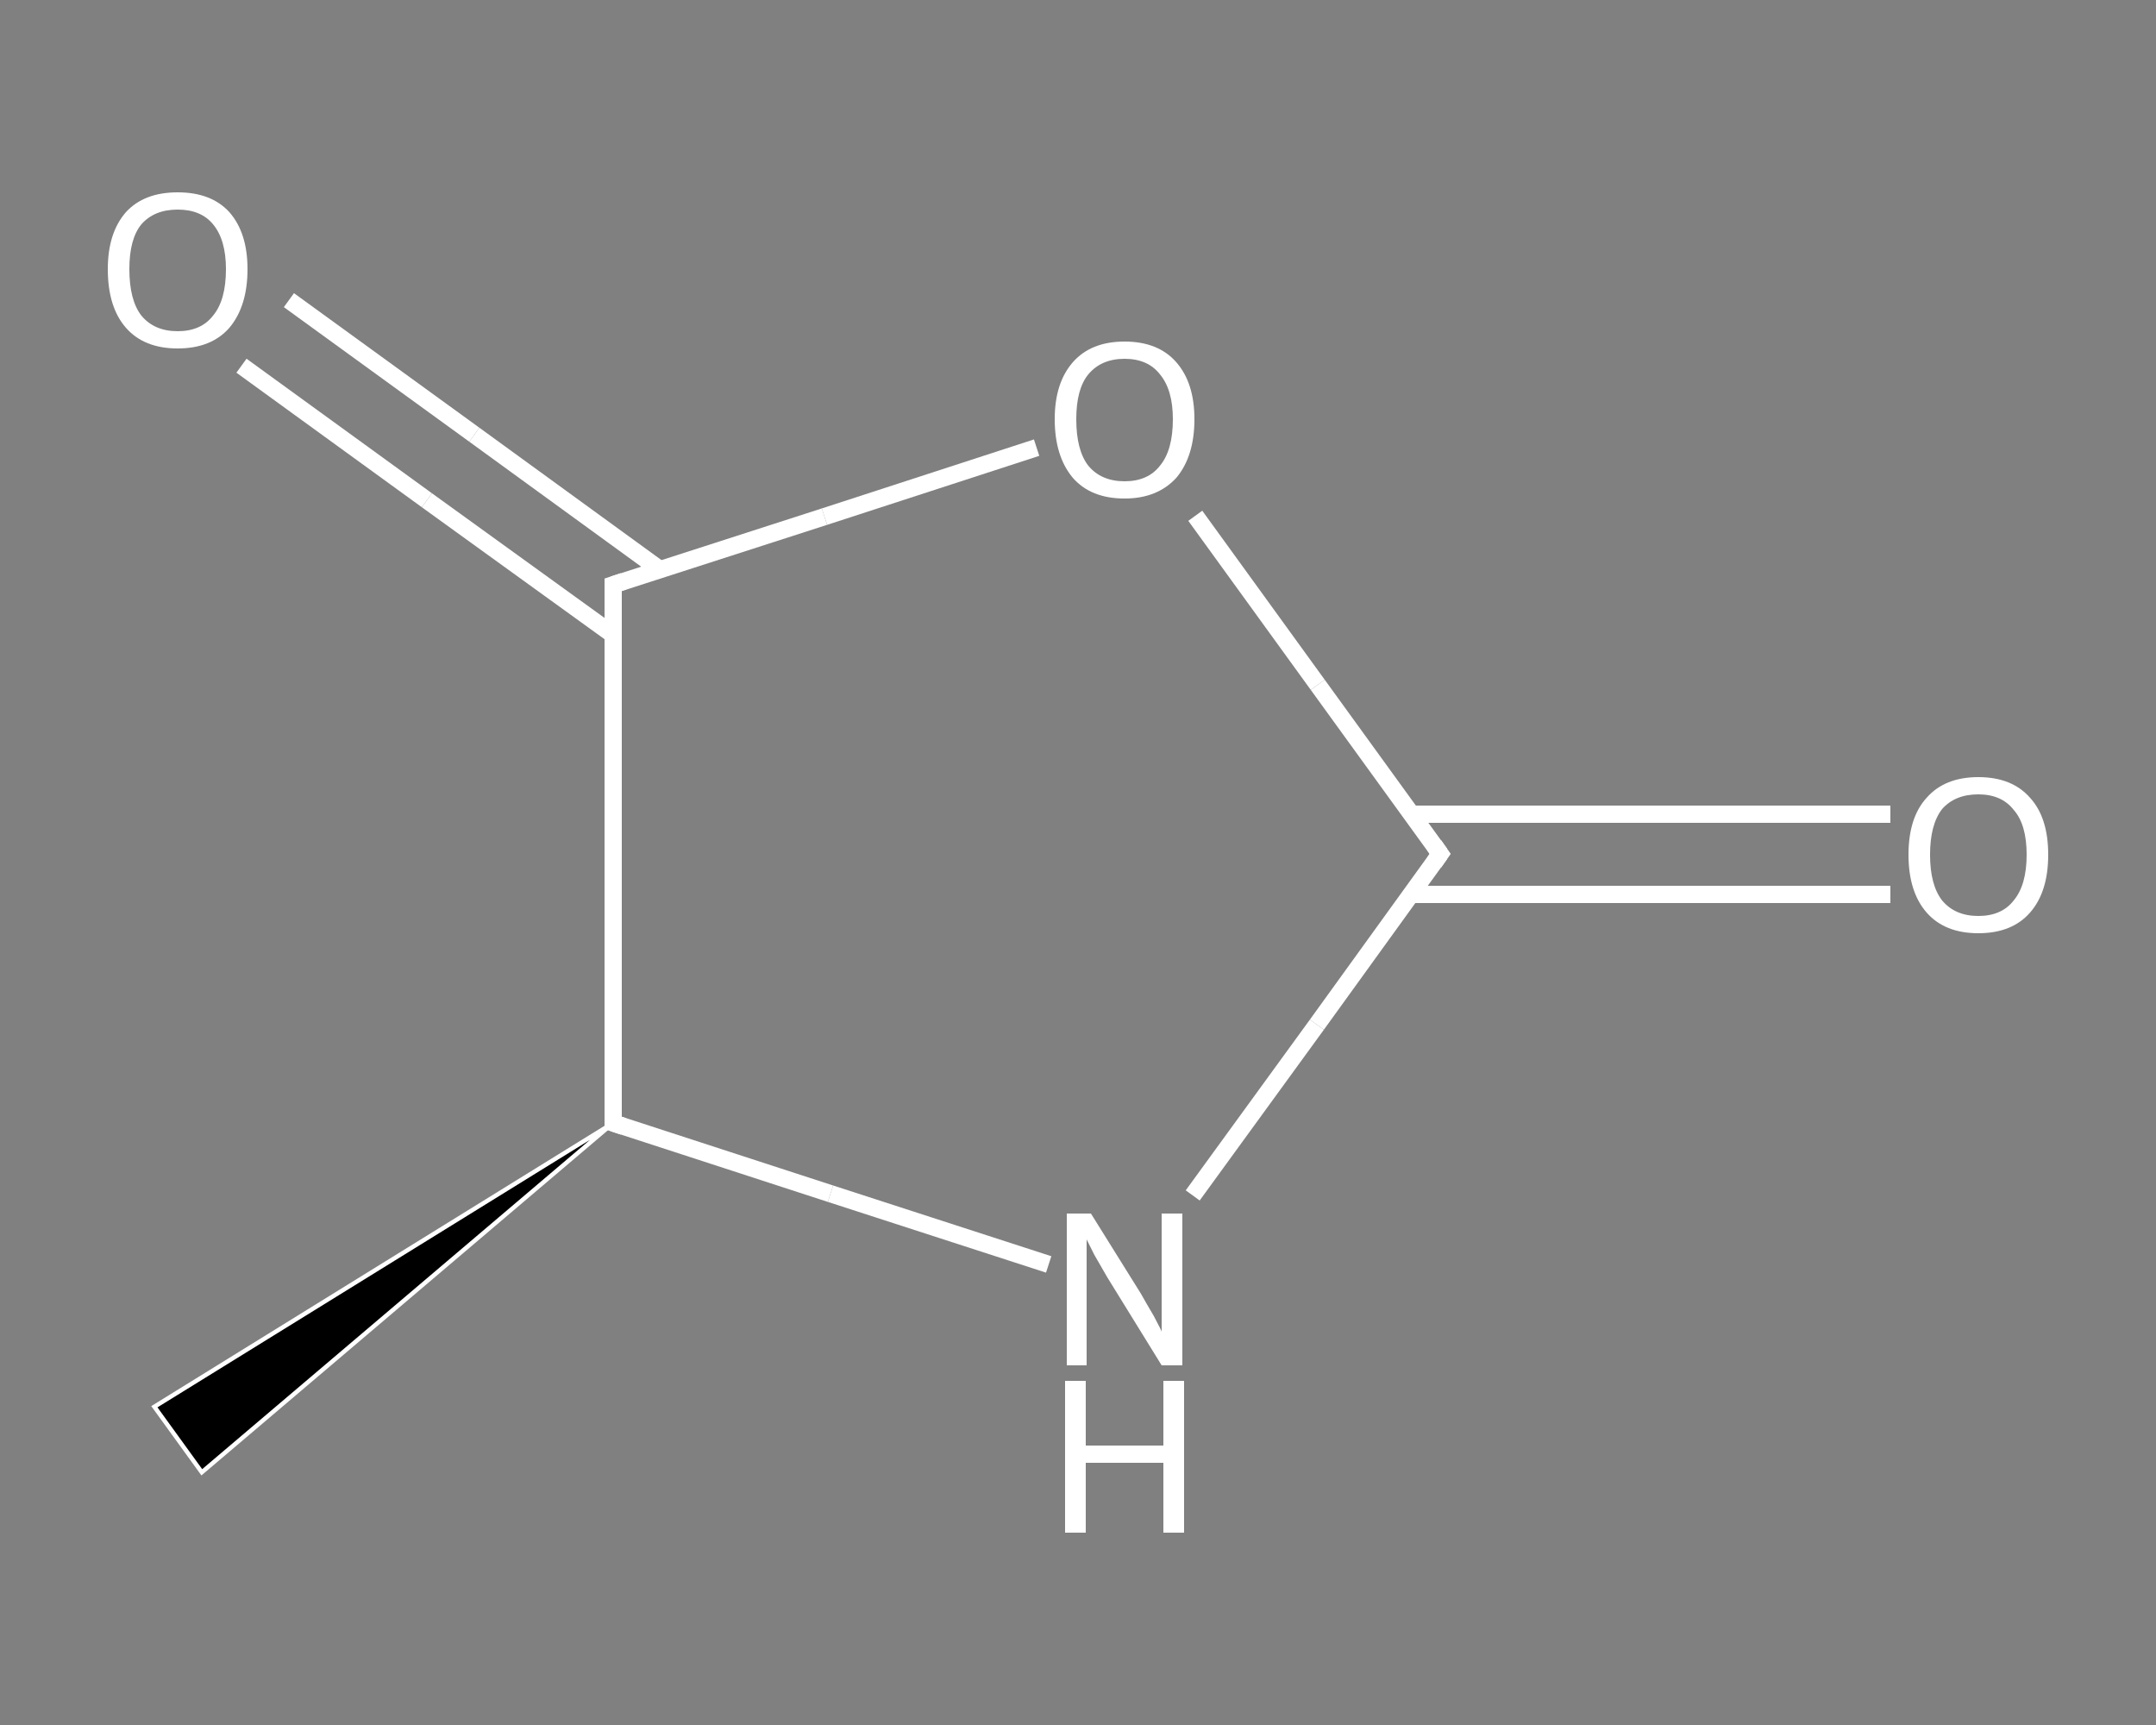 <?xml version='1.0' encoding='iso-8859-1'?>
<svg version='1.1' baseProfile='full'
              xmlns='http://www.w3.org/2000/svg'
                      xmlns:rdkit='http://www.rdkit.org/xml'
                      xmlns:xlink='http://www.w3.org/1999/xlink'
                  xml:space='preserve'
width='250px' height='200px' viewBox='0 0 250 200'>
<rect x="0" y="0" width="250" height="200" fill="#808080" stroke="none"/>
<!-- END OF HEADER -->
<rect style='opacity:1.0;fill:transparent;stroke:none' width='250.0' height='200.0' x='0.0' y='0.0'> </rect>
<path class='bond-0 atom-1 atom-0' d='M 71.1,130.2 L 23.4,170.7 L 17.9,163.1 Z' style='fill:#000000;fill-rule:evenodd;fill-opacity:1;stroke:#FFFFFF;stroke-width:0.5px;stroke-linecap:butt;stroke-linejoin:miter;stroke-opacity:1;' />
<path class='bond-1 atom-1 atom-2' d='M 71.1,130.2 L 96.3,138.4' style='fill:none;fill-rule:evenodd;stroke:#FFFFFF;stroke-width:2.0px;stroke-linecap:butt;stroke-linejoin:miter;stroke-opacity:1' />
<path class='bond-1 atom-1 atom-2' d='M 96.3,138.4 L 121.6,146.6' style='fill:none;fill-rule:evenodd;stroke:#FFFFFF;stroke-width:2.0px;stroke-linecap:butt;stroke-linejoin:miter;stroke-opacity:1' />
<path class='bond-2 atom-2 atom-3' d='M 138.3,138.6 L 152.7,118.8' style='fill:none;fill-rule:evenodd;stroke:#FFFFFF;stroke-width:2.0px;stroke-linecap:butt;stroke-linejoin:miter;stroke-opacity:1' />
<path class='bond-2 atom-2 atom-3' d='M 152.7,118.8 L 167.0,99.0' style='fill:none;fill-rule:evenodd;stroke:#FFFFFF;stroke-width:2.0px;stroke-linecap:butt;stroke-linejoin:miter;stroke-opacity:1' />
<path class='bond-3 atom-3 atom-4' d='M 163.6,103.7 L 191.4,103.7' style='fill:none;fill-rule:evenodd;stroke:#FFFFFF;stroke-width:2.0px;stroke-linecap:butt;stroke-linejoin:miter;stroke-opacity:1' />
<path class='bond-3 atom-3 atom-4' d='M 191.4,103.7 L 219.2,103.7' style='fill:none;fill-rule:evenodd;stroke:#FFFFFF;stroke-width:2.0px;stroke-linecap:butt;stroke-linejoin:miter;stroke-opacity:1' />
<path class='bond-3 atom-3 atom-4' d='M 163.6,94.4 L 191.4,94.4' style='fill:none;fill-rule:evenodd;stroke:#FFFFFF;stroke-width:2.0px;stroke-linecap:butt;stroke-linejoin:miter;stroke-opacity:1' />
<path class='bond-3 atom-3 atom-4' d='M 191.4,94.4 L 219.2,94.4' style='fill:none;fill-rule:evenodd;stroke:#FFFFFF;stroke-width:2.0px;stroke-linecap:butt;stroke-linejoin:miter;stroke-opacity:1' />
<path class='bond-4 atom-3 atom-5' d='M 167.0,99.0 L 152.8,79.4' style='fill:none;fill-rule:evenodd;stroke:#FFFFFF;stroke-width:2.0px;stroke-linecap:butt;stroke-linejoin:miter;stroke-opacity:1' />
<path class='bond-4 atom-3 atom-5' d='M 152.8,79.4 L 138.6,59.8' style='fill:none;fill-rule:evenodd;stroke:#FFFFFF;stroke-width:2.0px;stroke-linecap:butt;stroke-linejoin:miter;stroke-opacity:1' />
<path class='bond-5 atom-5 atom-6' d='M 120.2,51.9 L 95.6,59.9' style='fill:none;fill-rule:evenodd;stroke:#FFFFFF;stroke-width:2.0px;stroke-linecap:butt;stroke-linejoin:miter;stroke-opacity:1' />
<path class='bond-5 atom-5 atom-6' d='M 95.6,59.9 L 71.1,67.8' style='fill:none;fill-rule:evenodd;stroke:#FFFFFF;stroke-width:2.0px;stroke-linecap:butt;stroke-linejoin:miter;stroke-opacity:1' />
<path class='bond-6 atom-6 atom-7' d='M 76.6,66.1 L 55.0,50.4' style='fill:none;fill-rule:evenodd;stroke:#FFFFFF;stroke-width:2.0px;stroke-linecap:butt;stroke-linejoin:miter;stroke-opacity:1' />
<path class='bond-6 atom-6 atom-7' d='M 55.0,50.4 L 33.5,34.8' style='fill:none;fill-rule:evenodd;stroke:#FFFFFF;stroke-width:2.0px;stroke-linecap:butt;stroke-linejoin:miter;stroke-opacity:1' />
<path class='bond-6 atom-6 atom-7' d='M 71.1,73.6 L 49.5,58.0' style='fill:none;fill-rule:evenodd;stroke:#FFFFFF;stroke-width:2.0px;stroke-linecap:butt;stroke-linejoin:miter;stroke-opacity:1' />
<path class='bond-6 atom-6 atom-7' d='M 49.5,58.0 L 28.0,42.4' style='fill:none;fill-rule:evenodd;stroke:#FFFFFF;stroke-width:2.0px;stroke-linecap:butt;stroke-linejoin:miter;stroke-opacity:1' />
<path class='bond-7 atom-6 atom-1' d='M 71.1,67.8 L 71.1,130.2' style='fill:none;fill-rule:evenodd;stroke:#FFFFFF;stroke-width:2.0px;stroke-linecap:butt;stroke-linejoin:miter;stroke-opacity:1' />
<path d='M 72.3,130.6 L 71.1,130.2 L 71.1,127.1' style='fill:none;stroke:#FFFFFF;stroke-width:2.0px;stroke-linecap:butt;stroke-linejoin:miter;stroke-opacity:1;' />
<path d='M 166.3,100.0 L 167.0,99.0 L 166.3,98.0' style='fill:none;stroke:#FFFFFF;stroke-width:2.0px;stroke-linecap:butt;stroke-linejoin:miter;stroke-opacity:1;' />
<path d='M 72.3,67.4 L 71.1,67.8 L 71.1,71.0' style='fill:none;stroke:#FFFFFF;stroke-width:2.0px;stroke-linecap:butt;stroke-linejoin:miter;stroke-opacity:1;' />
<path class='atom-2' d='M 126.5 140.7
L 132.3 150.0
Q 132.8 150.9, 133.8 152.6
Q 134.7 154.3, 134.7 154.4
L 134.7 140.7
L 137.1 140.7
L 137.1 158.3
L 134.7 158.3
L 128.4 148.1
Q 127.7 146.9, 126.9 145.5
Q 126.2 144.1, 126.0 143.7
L 126.0 158.3
L 123.7 158.3
L 123.7 140.7
L 126.5 140.7
' fill='#FFFFFF'/>
<path class='atom-2' d='M 123.5 160.1
L 125.9 160.1
L 125.9 167.6
L 134.9 167.6
L 134.9 160.1
L 137.3 160.1
L 137.3 177.7
L 134.9 177.7
L 134.9 169.6
L 125.9 169.6
L 125.9 177.7
L 123.5 177.7
L 123.5 160.1
' fill='#FFFFFF'/>
<path class='atom-4' d='M 221.3 99.1
Q 221.3 94.8, 223.4 92.5
Q 225.5 90.1, 229.4 90.1
Q 233.3 90.1, 235.4 92.5
Q 237.5 94.8, 237.5 99.1
Q 237.5 103.4, 235.4 105.8
Q 233.3 108.2, 229.4 108.2
Q 225.5 108.2, 223.4 105.8
Q 221.3 103.4, 221.3 99.1
M 229.4 106.2
Q 232.1 106.2, 233.5 104.4
Q 235.0 102.6, 235.0 99.1
Q 235.0 95.6, 233.5 93.9
Q 232.1 92.1, 229.4 92.1
Q 226.7 92.1, 225.2 93.8
Q 223.8 95.6, 223.8 99.1
Q 223.8 102.6, 225.2 104.4
Q 226.7 106.2, 229.4 106.2
' fill='#FFFFFF'/>
<path class='atom-5' d='M 122.3 48.6
Q 122.3 44.4, 124.4 42.0
Q 126.5 39.6, 130.4 39.6
Q 134.3 39.6, 136.4 42.0
Q 138.5 44.4, 138.5 48.6
Q 138.5 52.9, 136.4 55.4
Q 134.2 57.8, 130.4 57.8
Q 126.5 57.8, 124.4 55.4
Q 122.3 52.9, 122.3 48.6
M 130.4 55.8
Q 133.1 55.8, 134.5 54.0
Q 136.0 52.2, 136.0 48.6
Q 136.0 45.2, 134.5 43.4
Q 133.1 41.6, 130.4 41.6
Q 127.7 41.6, 126.2 43.4
Q 124.8 45.1, 124.8 48.6
Q 124.8 52.2, 126.2 54.0
Q 127.7 55.8, 130.4 55.8
' fill='#FFFFFF'/>
<path class='atom-7' d='M 12.5 31.2
Q 12.5 27.0, 14.6 24.6
Q 16.7 22.3, 20.6 22.3
Q 24.5 22.3, 26.6 24.6
Q 28.7 27.0, 28.7 31.2
Q 28.7 35.5, 26.6 38.0
Q 24.5 40.4, 20.6 40.4
Q 16.7 40.4, 14.6 38.0
Q 12.5 35.6, 12.5 31.2
M 20.6 38.4
Q 23.3 38.4, 24.7 36.6
Q 26.2 34.8, 26.2 31.2
Q 26.2 27.8, 24.7 26.0
Q 23.3 24.3, 20.6 24.3
Q 17.9 24.3, 16.4 26.0
Q 15.0 27.7, 15.0 31.2
Q 15.0 34.8, 16.4 36.6
Q 17.9 38.4, 20.6 38.4
' fill='#FFFFFF'/>
</svg>
